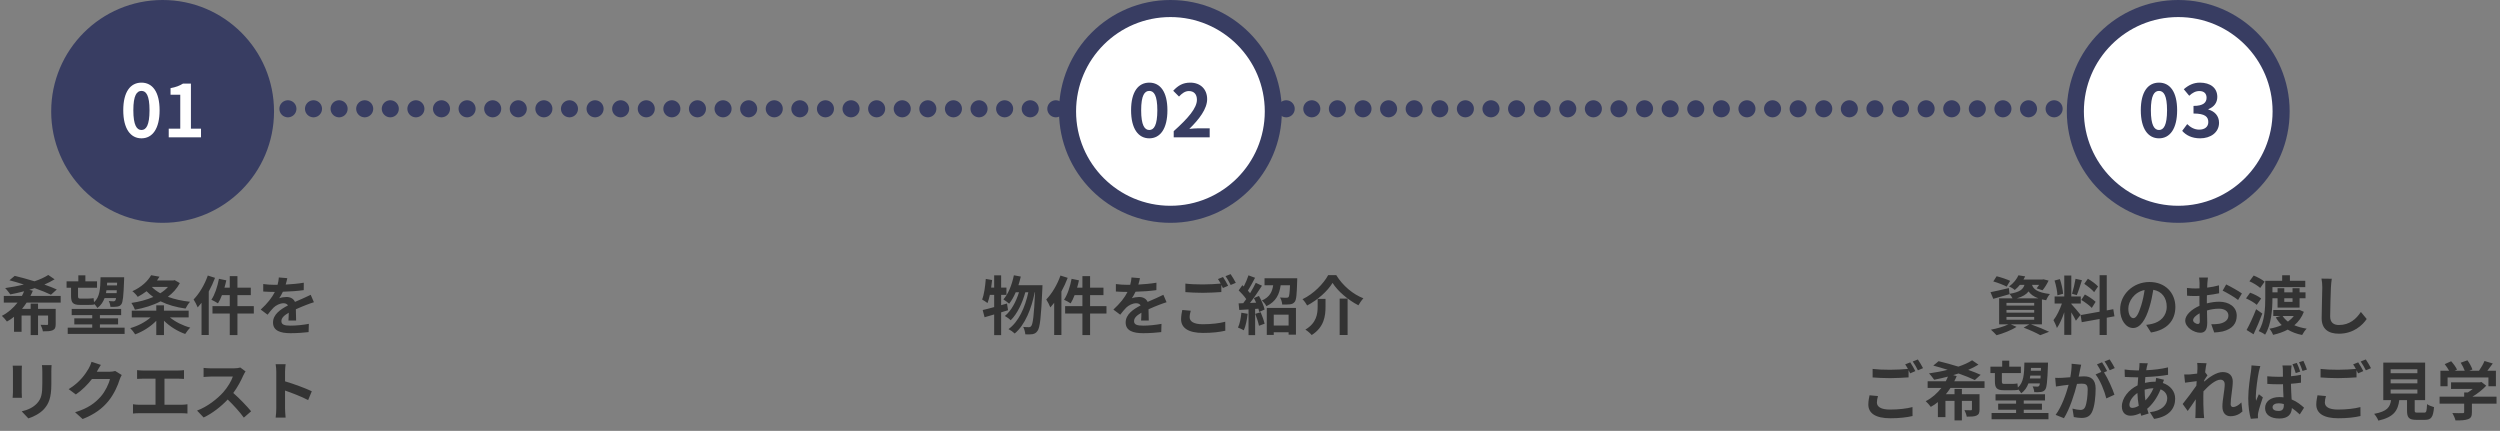 <svg width="586" height="101" viewBox="0 0 586 101" fill="none" xmlns="http://www.w3.org/2000/svg">
<rect x="0" y="0" width="586" height="101" fill="#808080" stroke="none"/>
<path d="M37.485 25.5H512.649" stroke="#383D62" stroke-width="4" stroke-linecap="round" stroke-dasharray="0 6"/>
<path d="M14.224 70.931H6.244C5.914 71.441 5.554 71.921 5.164 72.401H7.189V71.171H8.914V72.401H13.054V75.956C13.054 76.751 12.904 77.156 12.349 77.411C11.794 77.651 11.059 77.666 10.054 77.666C9.979 77.186 9.739 76.571 9.514 76.136C10.114 76.166 10.804 76.166 10.999 76.166C11.194 76.166 11.269 76.106 11.269 75.941V73.961H8.914V78.536H7.189V73.961H5.059V77.771H3.289V74.246C2.764 74.681 2.224 75.056 1.624 75.371C1.354 74.996 0.814 74.366 0.439 74.036C1.909 73.286 3.139 72.176 4.114 70.931H0.889V69.371H5.134C5.329 69.011 5.509 68.636 5.644 68.276C4.549 68.576 3.454 68.801 2.419 69.011C2.134 68.621 1.579 67.871 1.204 67.526C2.644 67.316 4.159 67.046 5.584 66.686C4.414 66.311 3.259 65.966 2.209 65.696L3.454 64.661C4.834 64.991 6.484 65.441 8.089 65.936C9.349 65.516 10.459 65.006 11.314 64.451L12.799 65.471C12.094 65.906 11.269 66.326 10.399 66.701C11.509 67.091 12.514 67.481 13.309 67.856L11.944 69.086C10.999 68.621 9.649 68.081 8.134 67.541C7.729 67.676 7.309 67.811 6.874 67.931L7.699 68.156C7.534 68.576 7.339 68.966 7.129 69.371H14.224V70.931ZM27.454 66.251H25.114C25.099 66.476 25.084 66.686 25.069 66.896H27.424L27.454 66.251ZM24.844 68.711H27.334C27.349 68.501 27.364 68.276 27.379 68.036H24.949C24.919 68.261 24.889 68.486 24.844 68.711ZM16.654 69.371V67.451H15.604V65.951H18.364V64.541H20.014V65.951H22.744V67.451H18.289V69.401C18.289 69.821 18.379 69.986 18.754 69.986H20.719C21.094 69.986 21.664 69.956 21.934 69.881C21.964 70.151 21.994 70.511 22.039 70.841C23.419 69.626 23.509 67.676 23.569 64.991H29.104C29.104 64.991 29.104 65.441 29.089 65.621C28.954 69.431 28.804 70.841 28.444 71.321C28.159 71.696 27.844 71.816 27.439 71.876C27.079 71.936 26.494 71.936 25.879 71.921C25.864 71.531 25.699 70.931 25.489 70.571C25.969 70.616 26.374 70.631 26.599 70.631C26.779 70.631 26.914 70.586 27.019 70.451C27.094 70.361 27.154 70.181 27.199 69.866H24.514C24.169 70.811 23.644 71.591 22.819 72.191C22.684 71.906 22.369 71.516 22.084 71.231L22.099 71.366C21.814 71.456 21.259 71.471 20.764 71.471H18.739C17.089 71.471 16.654 70.931 16.654 69.371ZM23.419 76.811H29.209V78.281H15.874V76.811H21.619V76.046H17.419V74.621H21.619V73.871H16.804V72.416H28.399V73.871H23.419V74.621H27.679V76.046H23.419V76.811ZM39.379 67.256H35.584C36.124 67.811 36.799 68.306 37.564 68.741C38.269 68.306 38.884 67.811 39.379 67.256ZM40.939 65.666L42.154 66.356C41.479 67.646 40.504 68.696 39.349 69.566C40.864 70.136 42.619 70.526 44.539 70.736C44.179 71.126 43.714 71.876 43.489 72.326C41.284 72.026 39.319 71.456 37.639 70.631C35.854 71.576 33.769 72.206 31.624 72.596C31.459 72.116 31.084 71.396 30.799 71.006C32.599 70.751 34.369 70.286 35.929 69.611C35.359 69.206 34.834 68.756 34.354 68.261C33.739 68.726 33.049 69.176 32.284 69.581C32.014 69.161 31.429 68.546 31.024 68.261C33.229 67.271 34.669 65.846 35.419 64.511L37.384 64.856C37.204 65.156 37.009 65.456 36.799 65.741H40.624L40.939 65.666ZM44.224 74.396H39.829C41.074 75.446 42.874 76.331 44.599 76.796C44.209 77.156 43.669 77.861 43.414 78.281C41.629 77.666 39.799 76.526 38.434 75.176V78.536H36.634V75.191C35.299 76.571 33.469 77.726 31.684 78.371C31.414 77.936 30.904 77.276 30.529 76.916C32.269 76.436 34.084 75.491 35.314 74.396H30.889V72.821H36.634V71.576H38.434V72.821H44.224V74.396ZM48.709 64.586L50.404 65.126C49.999 66.191 49.504 67.286 48.934 68.321V78.521H47.239V70.976C46.939 71.351 46.639 71.726 46.339 72.056C46.174 71.606 45.679 70.646 45.379 70.196C46.699 68.846 47.974 66.716 48.709 64.586ZM59.494 71.756V73.496H55.654V78.536H53.854V73.496H49.804V71.756H53.854V69.176H52.024C51.754 69.911 51.424 70.586 51.094 71.111C50.764 70.871 49.984 70.451 49.549 70.256C50.359 69.086 50.974 67.181 51.319 65.351L53.044 65.711C52.924 66.296 52.774 66.866 52.609 67.436H53.854V64.721H55.654V67.436H58.789V69.176H55.654V71.756H59.494ZM67.339 65.201C67.264 65.576 67.159 66.071 66.964 66.701C68.389 66.626 69.889 66.491 71.209 66.266L71.194 68.006C69.769 68.216 67.924 68.336 66.304 68.381C66.049 68.936 65.749 69.476 65.449 69.911C65.839 69.731 66.649 69.611 67.144 69.611C68.059 69.611 68.809 70.001 69.139 70.766C69.919 70.406 70.549 70.151 71.164 69.881C71.749 69.626 72.274 69.386 72.829 69.101L73.579 70.841C73.099 70.976 72.304 71.276 71.794 71.471C71.119 71.741 70.264 72.071 69.349 72.491C69.364 73.331 69.394 74.441 69.409 75.131H67.609C67.654 74.681 67.669 73.961 67.684 73.301C66.559 73.946 65.959 74.531 65.959 75.281C65.959 76.106 66.664 76.331 68.134 76.331C69.409 76.331 71.074 76.166 72.394 75.911L72.334 77.846C71.344 77.981 69.499 78.101 68.089 78.101C65.734 78.101 63.994 77.531 63.994 75.596C63.994 73.676 65.794 72.476 67.504 71.591C67.279 71.216 66.874 71.081 66.454 71.081C65.614 71.081 64.684 71.561 64.114 72.116C63.664 72.566 63.229 73.106 62.719 73.766L61.114 72.566C62.689 71.111 63.754 69.776 64.429 68.426C64.354 68.426 64.294 68.426 64.234 68.426C63.619 68.426 62.524 68.396 61.699 68.336V66.581C62.464 66.701 63.574 66.761 64.339 66.761C64.564 66.761 64.819 66.761 65.059 66.761C65.224 66.161 65.329 65.576 65.359 65.036L67.339 65.201ZM12.094 85.591C12.064 86.011 12.034 86.491 12.034 87.091V90.061C12.034 93.286 11.404 94.681 10.294 95.911C9.304 96.991 7.744 97.726 6.649 98.071L5.089 96.421C6.574 96.076 7.789 95.506 8.689 94.531C9.724 93.406 9.919 92.281 9.919 89.941V87.091C9.919 86.491 9.889 86.011 9.829 85.591H12.094ZM5.134 85.711C5.104 86.056 5.089 86.386 5.089 86.866V91.936C5.089 92.311 5.104 92.896 5.134 93.241H2.959C2.974 92.956 3.034 92.371 3.034 91.921V86.866C3.034 86.581 3.019 86.056 2.974 85.711H5.134ZM23.644 85.531C23.299 86.056 22.909 86.731 22.729 87.061C22.714 87.091 22.699 87.106 22.684 87.136H25.699C26.164 87.136 26.659 87.061 27.004 86.956L28.534 87.901C28.369 88.186 28.159 88.606 28.039 88.981C27.634 90.316 26.779 92.311 25.429 93.991C24.004 95.731 22.189 97.111 19.369 98.221L17.599 96.631C20.674 95.716 22.339 94.411 23.644 92.926C24.664 91.756 25.534 89.956 25.774 88.831H21.559C20.554 90.136 19.249 91.456 17.779 92.461L16.099 91.216C18.724 89.611 20.029 87.676 20.779 86.386C21.004 86.011 21.319 85.321 21.454 84.811L23.644 85.531ZM32.134 86.761C32.524 86.806 33.139 86.851 33.559 86.851H41.719C42.169 86.851 42.694 86.806 43.129 86.761V88.816C42.679 88.786 42.154 88.756 41.719 88.756H38.554V94.876H42.529C43.069 94.876 43.549 94.816 43.939 94.756V96.931C43.504 96.871 42.874 96.856 42.529 96.856H32.644C32.194 96.856 31.669 96.871 31.174 96.931V94.756C31.639 94.831 32.179 94.876 32.644 94.876H36.454V88.756H33.559C33.154 88.756 32.509 88.786 32.134 88.816V86.761ZM57.559 87.061C57.439 87.226 57.169 87.691 57.034 87.991C56.524 89.161 55.684 90.766 54.679 92.116C56.164 93.406 57.979 95.326 58.864 96.406L57.154 97.891C56.179 96.541 54.784 95.011 53.374 93.646C51.784 95.326 49.789 96.886 47.734 97.861L46.189 96.241C48.604 95.341 50.929 93.511 52.339 91.936C53.329 90.811 54.244 89.326 54.574 88.261H49.489C48.859 88.261 48.034 88.351 47.719 88.366V86.236C48.124 86.296 49.039 86.341 49.489 86.341H54.784C55.429 86.341 56.029 86.251 56.329 86.146L57.559 87.061ZM64.759 95.791V87.166C64.759 86.641 64.714 85.891 64.609 85.366H66.949C66.889 85.891 66.814 86.551 66.814 87.166V89.386C68.824 89.971 71.704 91.036 73.084 91.711L72.229 93.781C70.684 92.971 68.434 92.101 66.814 91.546V95.791C66.814 96.226 66.889 97.276 66.949 97.891H64.609C64.699 97.291 64.759 96.391 64.759 95.791Z" fill="#333333"/>
<circle cx="38.116" cy="26.116" r="24.116" fill="#383D62" stroke="#383D62" stroke-width="4"/>
<path d="M33.16 32.425C30.593 32.425 28.893 30.181 28.893 25.846C28.893 21.494 30.593 19.369 33.16 19.369C35.727 19.369 37.41 21.512 37.41 25.846C37.41 30.181 35.727 32.425 33.16 32.425ZM33.16 30.471C34.248 30.471 35.047 29.383 35.047 25.846C35.047 22.328 34.248 21.308 33.16 21.308C32.072 21.308 31.256 22.328 31.256 25.846C31.256 29.383 32.072 30.471 33.16 30.471ZM39.55 32.188V30.165H42.253V22.209H39.975V20.662C41.233 20.424 42.1 20.101 42.899 19.59H44.752V30.165H47.115V32.188H39.55Z" fill="white"/>
<path d="M236.047 71.141L236.287 72.716C235.747 72.865 235.222 73.046 234.667 73.21V78.55H233.032V73.706C232.222 73.945 231.472 74.186 230.782 74.365L230.347 72.671C231.097 72.505 232.012 72.266 233.032 71.981V69.115H232.027C231.862 69.85 231.682 70.496 231.472 71.035C231.202 70.811 230.542 70.406 230.212 70.21C230.677 69.025 230.932 67.15 231.067 65.38L232.552 65.635C232.492 66.236 232.417 66.82 232.327 67.421H233.032V64.54H234.667V67.421H235.912V69.115H234.667V71.531L236.047 71.141ZM238.717 66.85H244.357C244.357 66.85 244.342 67.451 244.327 67.66C244.042 74.35 243.772 76.796 243.202 77.546C242.857 78.055 242.527 78.221 242.032 78.326C241.612 78.4 240.982 78.4 240.337 78.371C240.292 77.861 240.112 77.126 239.842 76.63C240.397 76.691 240.892 76.691 241.177 76.691C241.402 76.691 241.552 76.63 241.732 76.406C242.107 75.925 242.377 73.885 242.617 68.501H242.542C241.807 72.281 240.262 76.18 237.847 78.175C237.502 77.831 236.887 77.395 236.392 77.141C238.792 75.415 240.292 72.01 241.042 68.501H240.337C239.677 70.945 238.417 73.63 236.902 75.07C236.572 74.725 236.002 74.32 235.537 74.066C237.022 72.895 238.192 70.675 238.852 68.501H238.087C237.652 69.535 237.127 70.466 236.542 71.186C236.257 70.9 235.552 70.406 235.192 70.18C236.377 68.876 237.202 66.731 237.652 64.525L239.272 64.826C239.122 65.516 238.927 66.191 238.717 66.85ZM248.572 64.585L250.267 65.126C249.862 66.191 249.367 67.285 248.797 68.32V78.52H247.102V70.975C246.802 71.35 246.502 71.725 246.202 72.055C246.037 71.606 245.542 70.645 245.242 70.195C246.562 68.846 247.837 66.716 248.572 64.585ZM259.357 71.755V73.496H255.517V78.535H253.717V73.496H249.667V71.755H253.717V69.175H251.887C251.617 69.91 251.287 70.585 250.957 71.111C250.627 70.871 249.847 70.451 249.412 70.255C250.222 69.085 250.837 67.18 251.182 65.35L252.907 65.71C252.787 66.296 252.637 66.865 252.472 67.436H253.717V64.721H255.517V67.436H258.652V69.175H255.517V71.755H259.357ZM267.202 65.201C267.127 65.576 267.022 66.07 266.827 66.701C268.252 66.626 269.752 66.49 271.072 66.266L271.057 68.005C269.632 68.216 267.787 68.335 266.167 68.38C265.912 68.936 265.612 69.475 265.312 69.91C265.702 69.731 266.512 69.611 267.007 69.611C267.922 69.611 268.672 70.001 269.002 70.766C269.782 70.406 270.412 70.15 271.027 69.88C271.612 69.626 272.137 69.385 272.692 69.1L273.442 70.841C272.962 70.975 272.167 71.275 271.657 71.471C270.982 71.74 270.127 72.07 269.212 72.49C269.227 73.331 269.257 74.441 269.272 75.13H267.472C267.517 74.68 267.532 73.96 267.547 73.3C266.422 73.945 265.822 74.531 265.822 75.281C265.822 76.106 266.527 76.331 267.997 76.331C269.272 76.331 270.937 76.165 272.257 75.91L272.197 77.846C271.207 77.981 269.362 78.1 267.952 78.1C265.597 78.1 263.857 77.531 263.857 75.596C263.857 73.675 265.657 72.475 267.367 71.591C267.142 71.216 266.737 71.081 266.317 71.081C265.477 71.081 264.547 71.561 263.977 72.115C263.527 72.566 263.092 73.106 262.582 73.766L260.977 72.566C262.552 71.111 263.617 69.775 264.292 68.425C264.217 68.425 264.157 68.425 264.097 68.425C263.482 68.425 262.387 68.395 261.562 68.335V66.581C262.327 66.701 263.437 66.76 264.202 66.76C264.427 66.76 264.682 66.76 264.922 66.76C265.087 66.16 265.192 65.576 265.222 65.035L267.202 65.201ZM279.112 72.835C278.962 73.376 278.857 73.856 278.857 74.35C278.857 75.326 279.772 76.001 281.932 76.001C283.957 76.001 285.877 75.775 287.197 75.415L287.212 77.516C285.907 77.831 284.107 78.04 282.007 78.04C278.572 78.04 276.847 76.885 276.847 74.816C276.847 73.945 277.027 73.225 277.132 72.656L279.112 72.835ZM286.672 64.93C287.047 65.471 287.587 66.43 287.872 66.986L286.657 67.51C286.552 67.285 286.417 67.031 286.282 66.775V68.456C285.232 68.531 283.372 68.635 281.947 68.635C280.372 68.635 279.067 68.561 277.852 68.471V66.475C278.962 66.611 280.357 66.671 281.932 66.671C283.357 66.671 284.977 66.581 286.132 66.475C285.922 66.085 285.697 65.71 285.487 65.41L286.672 64.93ZM288.457 64.255C288.847 64.811 289.402 65.77 289.672 66.296L288.472 66.805C288.157 66.175 287.677 65.305 287.257 64.736L288.457 64.255ZM290.977 73.3L292.447 73.555C292.297 74.966 291.982 76.466 291.547 77.425C291.232 77.231 290.572 76.915 290.182 76.781C290.617 75.895 290.857 74.561 290.977 73.3ZM294.232 73.57L295.492 73.18C295.867 74.035 296.257 75.13 296.422 75.88L295.102 76.361C294.967 75.611 294.577 74.456 294.232 73.57ZM293.917 69.865L295.102 69.371C295.672 70.391 296.257 71.695 296.422 72.55L295.162 73.121C295.117 72.895 295.057 72.641 294.967 72.356L294.202 72.415V78.55H292.657V72.52L290.482 72.656L290.332 71.111L291.412 71.066C291.637 70.781 291.877 70.451 292.117 70.106C291.682 69.46 290.962 68.665 290.347 68.066L291.202 66.85C291.307 66.941 291.427 67.046 291.547 67.15C291.967 66.326 292.387 65.335 292.642 64.54L294.187 65.111C293.647 66.13 293.047 67.285 292.507 68.126C292.702 68.335 292.867 68.546 293.017 68.725C293.527 67.885 294.007 67.031 294.352 66.296L295.807 66.971C294.982 68.275 293.947 69.79 293.002 71.005L294.442 70.945C294.277 70.57 294.097 70.195 293.917 69.865ZM302.047 73.751H298.567V76.3H302.047V73.751ZM296.932 78.505V72.175H303.772V78.445H302.047V77.876H298.567V78.505H296.932ZM296.407 65.231H304.072C304.072 65.231 304.072 65.665 304.057 65.876C303.967 68.996 303.862 70.285 303.487 70.751C303.172 71.141 302.842 71.275 302.377 71.335C301.972 71.395 301.267 71.395 300.547 71.38C300.517 70.856 300.322 70.18 300.037 69.731C300.667 69.79 301.267 69.79 301.552 69.79C301.762 69.79 301.912 69.76 302.032 69.641C302.212 69.415 302.302 68.665 302.377 66.865H300.187C299.887 68.951 299.152 70.675 296.842 71.77C296.647 71.365 296.167 70.736 295.792 70.436C297.652 69.626 298.207 68.365 298.432 66.865H296.407V65.231ZM312.352 66.311C311.197 68.216 308.902 70.285 306.397 71.606C306.172 71.171 305.692 70.496 305.302 70.135C307.942 68.876 310.267 66.46 311.317 64.496H313.222C314.767 67.016 317.152 68.981 319.582 69.925C319.132 70.391 318.742 71.005 318.412 71.561C316.027 70.346 313.567 68.26 312.352 66.311ZM314.017 69.986H315.877V78.52H314.017V69.986ZM308.857 70.061H310.702V71.921C310.702 74.035 310.387 76.691 307.462 78.535C307.162 78.145 306.442 77.546 305.977 77.26C308.602 75.701 308.857 73.585 308.857 71.876V70.061Z" fill="#333333"/>
<circle cx="274.348" cy="26.116" r="24.116" fill="white" stroke="#383D62" stroke-width="4"/>
<path d="M269.392 32.425C266.825 32.425 265.125 30.181 265.125 25.846C265.125 21.494 266.825 19.369 269.392 19.369C271.959 19.369 273.642 21.512 273.642 25.846C273.642 30.181 271.959 32.425 269.392 32.425ZM269.392 30.471C270.48 30.471 271.279 29.383 271.279 25.846C271.279 22.328 270.48 21.308 269.392 21.308C268.304 21.308 267.488 22.328 267.488 25.846C267.488 29.383 268.304 30.471 269.392 30.471ZM275.119 32.188V30.742C278.536 27.683 280.559 25.32 280.559 23.381C280.559 22.107 279.879 21.341 278.672 21.341C277.754 21.341 277.006 21.936 276.36 22.634L275 21.273C276.156 20.032 277.278 19.369 278.995 19.369C281.375 19.369 282.956 20.899 282.956 23.245C282.956 25.523 281.069 27.971 278.774 30.215C279.403 30.148 280.236 30.079 280.831 30.079H283.551V32.188H275.119Z" fill="#383D62"/>
<path d="M471.175 65.831L470.365 67.181C469.675 66.806 468.265 66.266 467.23 65.966L468.01 64.751C469 64.991 470.425 65.471 471.175 65.831ZM470.32 74.291V74.951H476.815V74.291H470.32ZM470.32 72.641V73.286H476.815V72.641H470.32ZM470.32 70.991V71.636H476.815V70.991H470.32ZM472.75 69.926H477.79C476.635 69.506 475.945 68.951 475.495 68.306C474.97 69.011 474.13 69.536 472.75 69.926ZM478.63 76.016H476.035C477.565 76.556 479.29 77.276 480.31 77.771L478.24 78.566C477.385 78.071 475.855 77.366 474.34 76.796L475.69 76.016H471.31L472.675 76.616C471.43 77.426 469.51 78.161 467.995 78.581C467.68 78.236 467.05 77.591 466.675 77.276C468.13 77.006 469.765 76.526 470.8 76.016H468.595V69.926H471.73C471.55 69.566 471.265 69.131 471.025 68.891L471.04 68.951C469.75 69.326 468.355 69.731 467.23 70.046L466.57 68.486C467.68 68.276 469.285 67.901 470.875 67.526L471.025 68.876C473.41 68.486 474.205 67.841 474.535 66.776H473.455C473.11 67.196 472.72 67.601 472.255 67.976C471.94 67.661 471.325 67.301 470.92 67.136C472 66.386 472.735 65.396 473.125 64.526L474.7 64.781C474.58 65.036 474.46 65.276 474.31 65.516H478.735L479.005 65.471L480.19 65.771C479.8 66.581 479.26 67.481 478.765 68.036L477.385 67.601C477.565 67.376 477.775 67.091 477.97 66.776H476.305C476.62 67.736 477.475 68.561 480.505 68.921C480.175 69.251 479.785 69.941 479.62 70.376C479.26 70.316 478.93 70.256 478.63 70.181V76.016ZM491.785 67.151L490.87 68.486C490.405 67.901 489.37 67.091 488.545 66.536L489.4 65.336C490.24 65.831 491.305 66.596 491.785 67.151ZM487.855 70.301L488.695 69.026C489.565 69.491 490.675 70.211 491.215 70.751L490.315 72.176C489.82 71.621 488.725 70.826 487.855 70.301ZM486.505 65.351L488.005 65.681C487.615 66.881 487.18 68.306 486.805 69.176L485.68 68.861C485.98 67.916 486.34 66.401 486.505 65.351ZM483.595 68.861L482.26 69.221C482.23 68.291 481.93 66.836 481.585 65.756L482.83 65.426C483.22 66.506 483.52 67.931 483.595 68.861ZM487.69 73.796L486.595 75.176C486.37 74.696 485.95 73.916 485.515 73.226V78.491H483.865V73.196C483.385 74.591 482.785 75.986 482.14 76.886C481.99 76.346 481.6 75.536 481.33 75.041C482.08 74.126 482.845 72.521 483.31 71.156H481.6V69.491H483.865V64.586H485.515V69.491H487.735V71.156H485.515V71.261C485.95 71.696 487.375 73.376 487.69 73.796ZM495.625 74.141L493.825 74.471V78.521H492.145V74.771L487.96 75.521L487.69 73.856L492.145 73.061V64.511H493.825V72.761L495.355 72.476L495.625 74.141ZM509.905 71.951C509.905 75.116 507.97 77.351 504.19 77.936L503.065 76.151C503.635 76.091 504.055 76.001 504.46 75.911C506.38 75.461 507.88 74.081 507.88 71.891C507.88 69.821 506.755 68.276 504.73 67.931C504.52 69.206 504.265 70.586 503.83 71.996C502.93 75.026 501.64 76.886 500.005 76.886C498.34 76.886 496.96 75.056 496.96 72.521C496.96 69.056 499.96 66.101 503.845 66.101C507.565 66.101 509.905 68.681 509.905 71.951ZM498.88 72.326C498.88 73.841 499.48 74.576 500.065 74.576C500.695 74.576 501.28 73.631 501.895 71.606C502.24 70.496 502.525 69.221 502.69 67.976C500.215 68.486 498.88 70.676 498.88 72.326ZM517.54 65.051C517.495 65.321 517.435 65.966 517.405 66.356C517.39 66.686 517.375 67.046 517.36 67.421C518.35 67.301 519.34 67.106 520.12 66.881L520.165 68.741C519.31 68.936 518.275 69.086 517.3 69.206C517.285 69.656 517.285 70.121 517.285 70.556C517.285 70.736 517.285 70.916 517.285 71.111C518.305 70.856 519.34 70.721 520.165 70.721C522.475 70.721 524.29 71.921 524.29 73.991C524.29 75.761 523.36 77.096 520.975 77.696C520.285 77.846 519.625 77.891 519.01 77.936L518.32 76.001C518.995 76.001 519.64 75.986 520.165 75.896C521.38 75.671 522.34 75.071 522.34 73.976C522.34 72.956 521.44 72.356 520.135 72.356C519.205 72.356 518.23 72.506 517.315 72.776C517.345 73.961 517.375 75.131 517.375 75.641C517.375 77.501 516.715 77.996 515.725 77.996C514.27 77.996 512.215 76.736 512.215 75.146C512.215 73.841 513.715 72.476 515.56 71.681C515.545 71.321 515.545 70.961 515.545 70.616C515.545 70.196 515.545 69.776 515.545 69.356C515.26 69.371 514.99 69.386 514.75 69.386C513.745 69.386 513.16 69.371 512.65 69.311L512.62 67.496C513.505 67.601 514.15 67.616 514.69 67.616C514.96 67.616 515.26 67.601 515.56 67.586C515.575 67.061 515.575 66.626 515.575 66.371C515.575 66.056 515.515 65.321 515.47 65.051H517.54ZM521.815 66.671C522.97 67.226 524.71 68.216 525.505 68.786L524.605 70.316C523.885 69.701 521.92 68.576 520.99 68.126L521.815 66.671ZM514.06 75.071C514.06 75.536 514.765 75.941 515.155 75.941C515.425 75.941 515.635 75.821 515.635 75.311C515.635 74.936 515.62 74.246 515.59 73.436C514.675 73.931 514.06 74.546 514.06 75.071ZM530.83 66.026L529.795 67.496C529.27 67.001 528.16 66.311 527.26 65.936L528.265 64.586C529.135 64.931 530.275 65.546 530.83 66.026ZM530.02 69.971L528.985 71.456C528.46 70.961 527.35 70.331 526.465 69.941L527.425 68.606C528.31 68.921 529.45 69.491 530.02 69.971ZM528.835 72.476L530.29 73.496C529.69 75.116 528.94 76.871 528.235 78.356L526.6 77.351C527.245 76.181 528.16 74.261 528.835 72.476ZM537.37 69.911H535.435V70.751H537.37V69.911ZM533.86 69.911H532.66C532.66 72.401 532.42 76.091 530.935 78.446C530.62 78.176 529.87 77.771 529.435 77.606C530.845 75.386 530.98 72.146 530.98 69.881V65.816H534.94V64.526H536.755V65.816H540.355V67.301H532.66V68.516H533.86V67.556H535.435V68.516H537.37V67.556H539.02V68.516H540.415V69.911H539.02V72.101H533.86V69.911ZM537.67 74.066H535.045C535.36 74.561 535.78 74.996 536.29 75.386C536.83 74.996 537.295 74.561 537.67 74.066ZM538.93 72.611L540.025 73.091C539.53 74.396 538.75 75.431 537.79 76.241C538.63 76.601 539.605 76.871 540.685 77.036C540.31 77.396 539.845 78.071 539.62 78.521C538.33 78.266 537.205 77.846 536.245 77.261C535.21 77.816 534.055 78.206 532.81 78.491C532.66 78.056 532.27 77.396 531.97 77.051C533.005 76.871 533.965 76.586 534.835 76.196C534.295 75.671 533.83 75.071 533.44 74.396L534.565 74.066H532.855V72.671H538.645L538.93 72.611ZM546.565 65.336C546.475 65.966 546.4 66.731 546.37 67.331C546.31 68.951 546.19 72.311 546.19 74.171C546.19 75.686 547.09 76.181 548.26 76.181C550.735 76.181 552.31 74.756 553.39 73.121L554.755 74.771C553.795 76.211 551.665 78.221 548.245 78.221C545.785 78.221 544.195 77.141 544.195 74.576C544.195 72.566 544.345 68.621 544.345 67.331C544.345 66.626 544.285 65.906 544.15 65.306L546.565 65.336ZM440.2 92.836C440.05 93.376 439.945 93.856 439.945 94.351C439.945 95.326 440.86 96.001 443.02 96.001C445.045 96.001 446.965 95.776 448.285 95.416L448.3 97.516C446.995 97.831 445.195 98.041 443.095 98.041C439.66 98.041 437.935 96.886 437.935 94.816C437.935 93.946 438.115 93.226 438.22 92.656L440.2 92.836ZM447.76 84.931C448.135 85.471 448.675 86.431 448.96 86.986L447.745 87.511C447.64 87.286 447.505 87.031 447.37 86.776V88.456C446.32 88.531 444.46 88.636 443.035 88.636C441.46 88.636 440.155 88.561 438.94 88.471V86.476C440.05 86.611 441.445 86.671 443.02 86.671C444.445 86.671 446.065 86.581 447.22 86.476C447.01 86.086 446.785 85.711 446.575 85.411L447.76 84.931ZM449.545 84.256C449.935 84.811 450.49 85.771 450.76 86.296L449.56 86.806C449.245 86.176 448.765 85.306 448.345 84.736L449.545 84.256ZM465.175 90.931H457.195C456.865 91.441 456.505 91.921 456.115 92.401H458.14V91.171H459.865V92.401H464.005V95.956C464.005 96.751 463.855 97.156 463.3 97.411C462.745 97.651 462.01 97.666 461.005 97.666C460.93 97.186 460.69 96.571 460.465 96.136C461.065 96.166 461.755 96.166 461.95 96.166C462.145 96.166 462.22 96.106 462.22 95.941V93.961H459.865V98.536H458.14V93.961H456.01V97.771H454.24V94.246C453.715 94.681 453.175 95.056 452.575 95.371C452.305 94.996 451.765 94.366 451.39 94.036C452.86 93.286 454.09 92.176 455.065 90.931H451.84V89.371H456.085C456.28 89.011 456.46 88.636 456.595 88.276C455.5 88.576 454.405 88.801 453.37 89.011C453.085 88.621 452.53 87.871 452.155 87.526C453.595 87.316 455.11 87.046 456.535 86.686C455.365 86.311 454.21 85.966 453.16 85.696L454.405 84.661C455.785 84.991 457.435 85.441 459.04 85.936C460.3 85.516 461.41 85.006 462.265 84.451L463.75 85.471C463.045 85.906 462.22 86.326 461.35 86.701C462.46 87.091 463.465 87.481 464.26 87.856L462.895 89.086C461.95 88.621 460.6 88.081 459.085 87.541C458.68 87.676 458.26 87.811 457.825 87.931L458.65 88.156C458.485 88.576 458.29 88.966 458.08 89.371H465.175V90.931ZM478.405 86.251H476.065C476.05 86.476 476.035 86.686 476.02 86.896H478.375L478.405 86.251ZM475.795 88.711H478.285C478.3 88.501 478.315 88.276 478.33 88.036H475.9C475.87 88.261 475.84 88.486 475.795 88.711ZM467.605 89.371V87.451H466.555V85.951H469.315V84.541H470.965V85.951H473.695V87.451H469.24V89.401C469.24 89.821 469.33 89.986 469.705 89.986H471.67C472.045 89.986 472.615 89.956 472.885 89.881C472.915 90.151 472.945 90.511 472.99 90.841C474.37 89.626 474.46 87.676 474.52 84.991H480.055C480.055 84.991 480.055 85.441 480.04 85.621C479.905 89.431 479.755 90.841 479.395 91.321C479.11 91.696 478.795 91.816 478.39 91.876C478.03 91.936 477.445 91.936 476.83 91.921C476.815 91.531 476.65 90.931 476.44 90.571C476.92 90.616 477.325 90.631 477.55 90.631C477.73 90.631 477.865 90.586 477.97 90.451C478.045 90.361 478.105 90.181 478.15 89.866H475.465C475.12 90.811 474.595 91.591 473.77 92.191C473.635 91.906 473.32 91.516 473.035 91.231L473.05 91.366C472.765 91.456 472.21 91.471 471.715 91.471H469.69C468.04 91.471 467.605 90.931 467.605 89.371ZM474.37 96.811H480.16V98.281H466.825V96.811H472.57V96.046H468.37V94.621H472.57V93.871H467.755V92.416H479.35V93.871H474.37V94.621H478.63V96.046H474.37V96.811ZM487.825 85.486C487.735 85.876 487.63 86.356 487.555 86.731C487.465 87.181 487.345 87.736 487.24 88.276C487.75 88.246 488.185 88.216 488.5 88.216C490.09 88.216 491.215 88.921 491.215 91.081C491.215 92.851 491.005 95.281 490.36 96.586C489.865 97.636 489.04 97.966 487.9 97.966C487.33 97.966 486.61 97.861 486.1 97.756L485.785 95.776C486.355 95.941 487.225 96.091 487.615 96.091C488.125 96.091 488.5 95.941 488.74 95.446C489.145 94.591 489.355 92.776 489.355 91.291C489.355 90.091 488.83 89.926 487.9 89.926C487.66 89.926 487.285 89.956 486.85 89.986C486.28 92.266 485.17 95.821 483.79 98.026L481.84 97.246C483.295 95.281 484.33 92.251 484.885 90.196C484.345 90.256 483.865 90.316 483.595 90.346C483.16 90.421 482.38 90.526 481.915 90.601L481.735 88.561C482.29 88.606 482.785 88.576 483.34 88.561C483.805 88.546 484.51 88.501 485.275 88.426C485.485 87.301 485.62 86.206 485.59 85.261L487.825 85.486ZM494.5 84.241C494.89 84.811 495.445 85.756 495.7 86.281L494.515 86.791C494.2 86.176 493.72 85.291 493.3 84.721L494.5 84.241ZM492.715 84.916C493.09 85.471 493.63 86.416 493.915 86.971L493.18 87.286C494.08 88.681 495.205 91.186 495.625 92.521L493.72 93.391C493.33 91.726 492.265 89.086 491.2 87.766L492.55 87.181C492.25 86.611 491.875 85.891 491.53 85.411L492.715 84.916ZM503.44 85.156C503.35 85.456 503.29 85.726 503.23 85.951C503.185 86.206 503.125 86.476 503.08 86.776C504.91 86.701 506.53 86.506 508.18 86.116L508.195 87.856C506.725 88.126 504.715 88.306 502.87 88.381C502.825 88.831 502.78 89.296 502.765 89.746C503.485 89.581 504.265 89.476 505 89.476C505.09 89.476 505.18 89.476 505.27 89.476C505.33 89.176 505.39 88.801 505.405 88.576L507.235 89.011C507.175 89.176 507.055 89.491 506.965 89.776C508.705 90.346 509.86 91.711 509.86 93.451C509.86 95.581 508.615 97.636 504.925 98.191L503.935 96.616C506.83 96.301 508 94.831 508 93.361C508 92.461 507.475 91.666 506.44 91.261C505.63 93.301 504.43 94.876 503.29 95.821C503.395 96.196 503.515 96.571 503.635 96.931L501.91 97.456C501.85 97.261 501.775 97.051 501.715 96.841C500.98 97.201 500.185 97.441 499.39 97.441C498.295 97.441 497.365 96.781 497.365 95.266C497.365 93.331 498.955 91.321 501.055 90.331C501.085 89.686 501.13 89.056 501.19 88.441C501.025 88.441 500.875 88.441 500.71 88.441C499.93 88.441 498.76 88.381 498.055 88.351L498.01 86.611C498.535 86.701 499.855 86.821 500.77 86.821C500.98 86.821 501.175 86.821 501.37 86.821C501.4 86.536 501.43 86.266 501.46 86.011C501.475 85.726 501.505 85.366 501.49 85.111L503.44 85.156ZM499.135 94.876C499.135 95.356 499.345 95.611 499.825 95.611C500.245 95.611 500.785 95.431 501.325 95.116C501.16 94.186 501.04 93.151 501.01 92.116C499.885 92.881 499.135 94.021 499.135 94.876ZM502.705 91.381C502.705 92.296 502.765 93.121 502.885 93.871C503.59 93.136 504.265 92.221 504.775 91.006C503.98 91.021 503.29 91.156 502.705 91.336V91.381ZM515.08 86.416C515.08 85.981 515.095 85.531 515.02 85.066L517.21 85.141C517.12 85.561 516.985 86.326 516.88 87.256L517.435 87.976C517.225 88.246 516.925 88.741 516.67 89.131C516.655 89.236 516.655 89.341 516.64 89.461C517.825 88.426 519.55 87.211 521.005 87.211C522.625 87.211 523.36 88.171 523.36 89.431C523.36 90.991 522.865 93.196 522.865 94.741C522.865 95.131 523.06 95.416 523.435 95.416C523.99 95.416 524.695 95.026 525.385 94.336L525.625 96.451C524.935 97.096 524.02 97.561 522.805 97.561C521.68 97.561 520.93 96.751 520.93 95.296C520.93 93.676 521.47 91.471 521.47 90.106C521.47 89.371 521.08 88.996 520.45 88.996C519.34 88.996 517.72 90.376 516.49 91.726C516.475 92.146 516.46 92.551 516.46 92.941C516.46 94.171 516.46 95.431 516.55 96.841C516.565 97.111 516.61 97.651 516.655 97.996H514.585C514.615 97.651 514.63 97.126 514.63 96.886C514.66 95.716 514.675 94.846 514.69 93.586C514.06 94.531 513.325 95.626 512.8 96.331L511.615 94.696C512.47 93.646 513.97 91.666 514.825 90.406C514.855 90.061 514.885 89.701 514.9 89.341C514.165 89.431 513.01 89.581 512.17 89.701L511.975 87.781C512.41 87.796 512.755 87.796 513.28 87.766C513.715 87.736 514.375 87.661 515.02 87.571C515.05 87.001 515.08 86.581 515.08 86.416ZM532.69 95.446C532.69 96.061 533.29 96.331 534.085 96.331C535.015 96.331 535.33 95.851 535.33 94.966C535.33 94.891 535.33 94.801 535.33 94.711C534.925 94.591 534.535 94.531 534.115 94.531C533.275 94.531 532.69 94.876 532.69 95.446ZM537.145 85.666C537.1 85.951 537.07 86.311 537.055 86.626C537.04 86.956 537.01 87.526 537.01 88.186C537.82 88.111 538.615 88.006 539.35 87.856V89.701C538.615 89.806 537.82 89.896 536.995 89.956C537.025 91.411 537.1 92.611 537.16 93.631C538.42 94.141 539.365 94.921 540.07 95.566L539.065 97.141C538.435 96.556 537.82 96.046 537.22 95.641C537.145 97.081 536.335 98.101 534.295 98.101C532.225 98.101 530.935 97.231 530.935 95.656C530.935 94.126 532.225 93.076 534.265 93.076C534.61 93.076 534.94 93.091 535.255 93.136C535.21 92.221 535.15 91.126 535.135 90.061C534.775 90.061 534.415 90.076 534.07 90.076C533.2 90.076 532.33 90.046 531.46 89.986L531.445 88.201C532.3 88.276 533.17 88.321 534.07 88.321C534.415 88.321 534.775 88.321 535.12 88.306C535.12 87.571 535.12 86.971 535.105 86.656C535.105 86.416 535.06 85.951 535 85.666H537.145ZM529.825 85.816C529.705 86.131 529.525 86.896 529.465 87.166C529.24 88.171 528.76 91.471 528.76 92.971C528.76 93.256 528.775 93.646 528.82 93.946C529.015 93.421 529.27 92.911 529.48 92.416L530.41 93.136C529.99 94.381 529.495 95.896 529.33 96.721C529.285 96.931 529.24 97.261 529.255 97.411C529.255 97.576 529.255 97.831 529.27 98.041L527.59 98.161C527.275 97.126 526.99 95.401 526.99 93.376C526.99 91.111 527.44 88.276 527.62 87.121C527.665 86.701 527.74 86.131 527.755 85.651L529.825 85.816ZM538.375 85.066C538.66 85.651 538.99 86.521 539.17 87.106L538.12 87.451C537.91 86.806 537.655 85.981 537.355 85.381L538.375 85.066ZM539.92 84.586C540.205 85.171 540.55 86.056 540.745 86.626L539.71 86.956C539.485 86.311 539.2 85.501 538.9 84.901L539.92 84.586ZM545.2 92.836C545.05 93.376 544.945 93.856 544.945 94.351C544.945 95.326 545.86 96.001 548.02 96.001C550.045 96.001 551.965 95.776 553.285 95.416L553.3 97.516C551.995 97.831 550.195 98.041 548.095 98.041C544.66 98.041 542.935 96.886 542.935 94.816C542.935 93.946 543.115 93.226 543.22 92.656L545.2 92.836ZM552.76 84.931C553.135 85.471 553.675 86.431 553.96 86.986L552.745 87.511C552.64 87.286 552.505 87.031 552.37 86.776V88.456C551.32 88.531 549.46 88.636 548.035 88.636C546.46 88.636 545.155 88.561 543.94 88.471V86.476C545.05 86.611 546.445 86.671 548.02 86.671C549.445 86.671 551.065 86.581 552.22 86.476C552.01 86.086 551.785 85.711 551.575 85.411L552.76 84.931ZM554.545 84.256C554.935 84.811 555.49 85.771 555.76 86.296L554.56 86.806C554.245 86.176 553.765 85.306 553.345 84.736L554.545 84.256ZM560.365 91.306V92.236H566.635V91.306H560.365ZM560.365 88.921V89.851H566.635V88.921H560.365ZM560.365 86.551V87.481H566.635V86.551H560.365ZM566.665 96.721H568.225C568.735 96.721 568.825 96.466 568.9 94.726C569.275 95.011 570.07 95.311 570.535 95.431C570.34 97.801 569.875 98.416 568.39 98.416H566.41C564.625 98.416 564.205 97.876 564.205 96.196V93.796H562.39C562.075 96.181 561.19 97.756 557.485 98.596C557.32 98.116 556.84 97.381 556.495 97.006C559.57 96.436 560.215 95.431 560.47 93.796H558.64V84.991H568.45V93.796H566.005V96.181C566.005 96.661 566.095 96.721 566.665 96.721ZM573.715 88.471V90.541H572.035V86.896H574.075C573.805 86.401 573.4 85.816 573.04 85.351L574.555 84.676C575.08 85.261 575.68 86.056 575.92 86.641L575.38 86.896H577.735C577.525 86.311 577.15 85.591 576.79 85.021L578.365 84.451C578.845 85.096 579.34 86.011 579.535 86.611L578.815 86.896H581.08C581.575 86.191 582.085 85.321 582.37 84.616L584.305 85.201C583.9 85.771 583.45 86.371 583.045 86.896H585.04V90.541H583.285V88.471H573.715ZM585.19 92.986V94.621H579.415V96.616C579.415 97.546 579.22 98.011 578.485 98.266C577.78 98.521 576.85 98.551 575.575 98.551C575.455 98.041 575.11 97.291 574.84 96.811C575.8 96.856 576.91 96.856 577.21 96.841C577.525 96.841 577.6 96.781 577.6 96.571V94.621H571.84V92.986H577.6V91.996H578.455C578.845 91.756 579.25 91.471 579.61 91.171H574.525V89.626H581.26L581.65 89.536L582.775 90.406C581.92 91.321 580.75 92.281 579.52 92.986H585.19Z" fill="#333333"/>
<circle cx="510.578" cy="26.116" r="24.116" fill="white" stroke="#383D62" stroke-width="4"/>
<path d="M506.07 32.425C503.503 32.425 501.803 30.181 501.803 25.846C501.803 21.494 503.503 19.369 506.07 19.369C508.637 19.369 510.32 21.512 510.32 25.846C510.32 30.181 508.637 32.425 506.07 32.425ZM506.07 30.471C507.158 30.471 507.957 29.383 507.957 25.846C507.957 22.328 507.158 21.308 506.07 21.308C504.982 21.308 504.166 22.328 504.166 25.846C504.166 29.383 504.982 30.471 506.07 30.471ZM515.723 32.425C513.734 32.425 512.391 31.677 511.507 30.674L512.68 29.093C513.428 29.825 514.346 30.386 515.485 30.386C516.76 30.386 517.627 29.756 517.627 28.617C517.627 27.393 516.896 26.611 514.159 26.611V24.826C516.471 24.826 517.219 24.027 517.219 22.905C517.219 21.919 516.607 21.341 515.536 21.341C514.635 21.341 513.904 21.75 513.156 22.447L511.881 20.916C512.969 19.965 514.176 19.369 515.655 19.369C518.086 19.369 519.735 20.576 519.735 22.718C519.735 24.078 518.97 25.064 517.644 25.591V25.677C519.055 26.067 520.143 27.122 520.143 28.77C520.143 31.082 518.12 32.425 515.723 32.425Z" fill="#383D62"/>
</svg>
